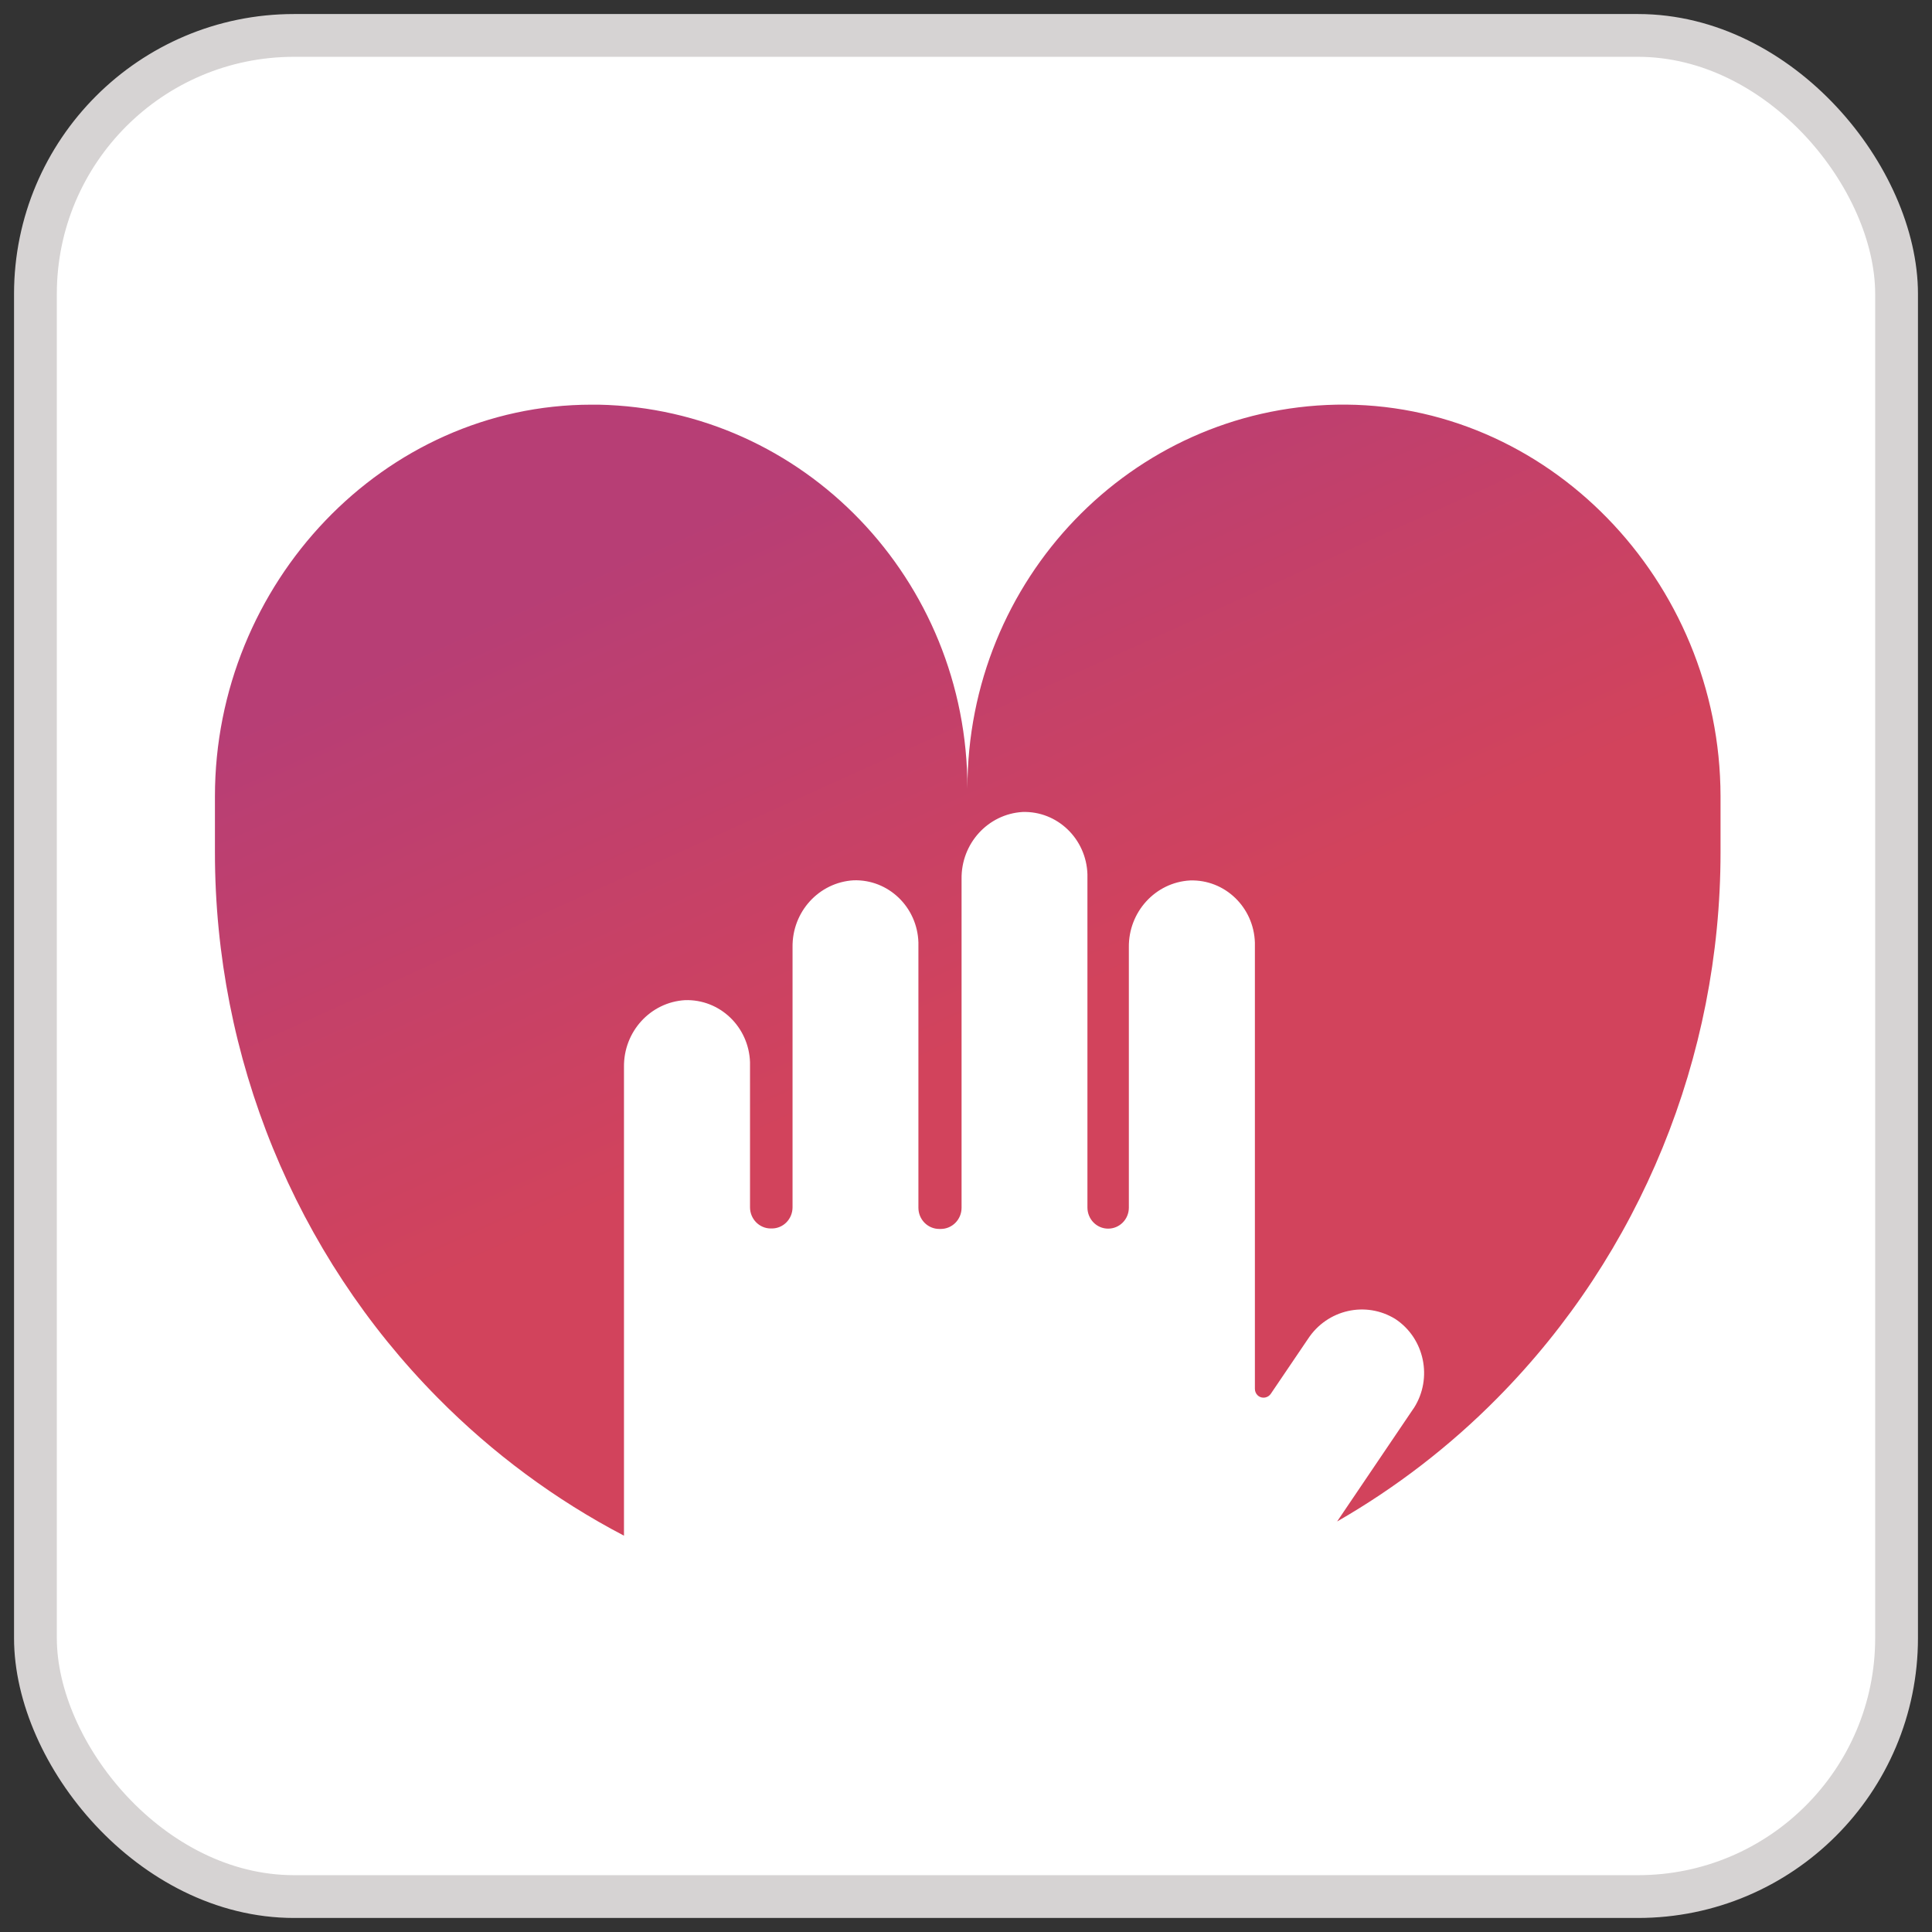 <svg width="68" height="68" viewBox="0 0 68 68" fill="none" xmlns="http://www.w3.org/2000/svg">
<rect x="0" y="0" width="68" height="68" fill="#333333" stroke="none"/>
<rect x="1.247" y="1.247" width="65.506" height="65.506" rx="9.101" fill="white"/>
<path d="M7.565 28.029V30.004C7.565 37.217 10.387 44.129 15.412 49.204C17.338 51.152 19.547 52.788 21.962 54.051V37.556C21.946 36.31 22.892 35.274 24.111 35.202C25.335 35.163 26.354 36.137 26.398 37.384V37.389V42.492C26.398 42.904 26.726 43.238 27.127 43.238H27.166C27.572 43.238 27.895 42.904 27.895 42.492V33.338C27.878 32.091 28.824 31.056 30.043 30.984C31.268 30.945 32.286 31.924 32.325 33.171V42.509C32.325 42.921 32.653 43.255 33.06 43.255H33.11C33.516 43.255 33.844 42.921 33.844 42.509V30.934C33.828 29.687 34.774 28.652 35.992 28.579C37.217 28.541 38.235 29.526 38.274 30.772V42.498C38.274 42.91 38.597 43.244 39.003 43.244C39.404 43.244 39.732 42.916 39.732 42.504V33.343C39.716 32.097 40.667 31.056 41.886 30.989C43.11 30.95 44.129 31.93 44.168 33.176C44.168 33.176 44.168 33.182 44.168 33.188V48.881C44.168 49.054 44.301 49.193 44.468 49.193C44.574 49.193 44.669 49.143 44.73 49.054L46.038 47.123C46.717 46.088 48.075 45.782 49.115 46.427C50.139 47.106 50.434 48.508 49.766 49.555L49.727 49.61L47.062 53.551C49.126 52.365 51.03 50.902 52.71 49.199C57.73 44.123 60.557 37.211 60.557 29.999V28.023C60.546 20.449 54.463 14.104 47.034 14.243C39.821 14.388 34.045 20.393 34.05 27.756C34.056 20.399 28.279 14.388 21.067 14.243C20.983 14.243 20.905 14.243 20.822 14.243C13.509 14.243 7.565 20.532 7.565 28.029Z" fill="url(#paint0_linear_152_335)"/>
<rect x="1.247" y="1.247" width="65.506" height="65.506" rx="9.101" stroke="#D6D3D3" stroke-width="1.506"/>
<defs>
<linearGradient id="paint0_linear_152_335" x1="40.645" y1="45.058" x2="27.884" y2="16.809" gradientUnits="userSpaceOnUse">
<stop offset="0.33" stop-color="#D2435C"/>
<stop offset="1" stop-color="#B73E75"/>
</linearGradient>
</defs>
</svg>
